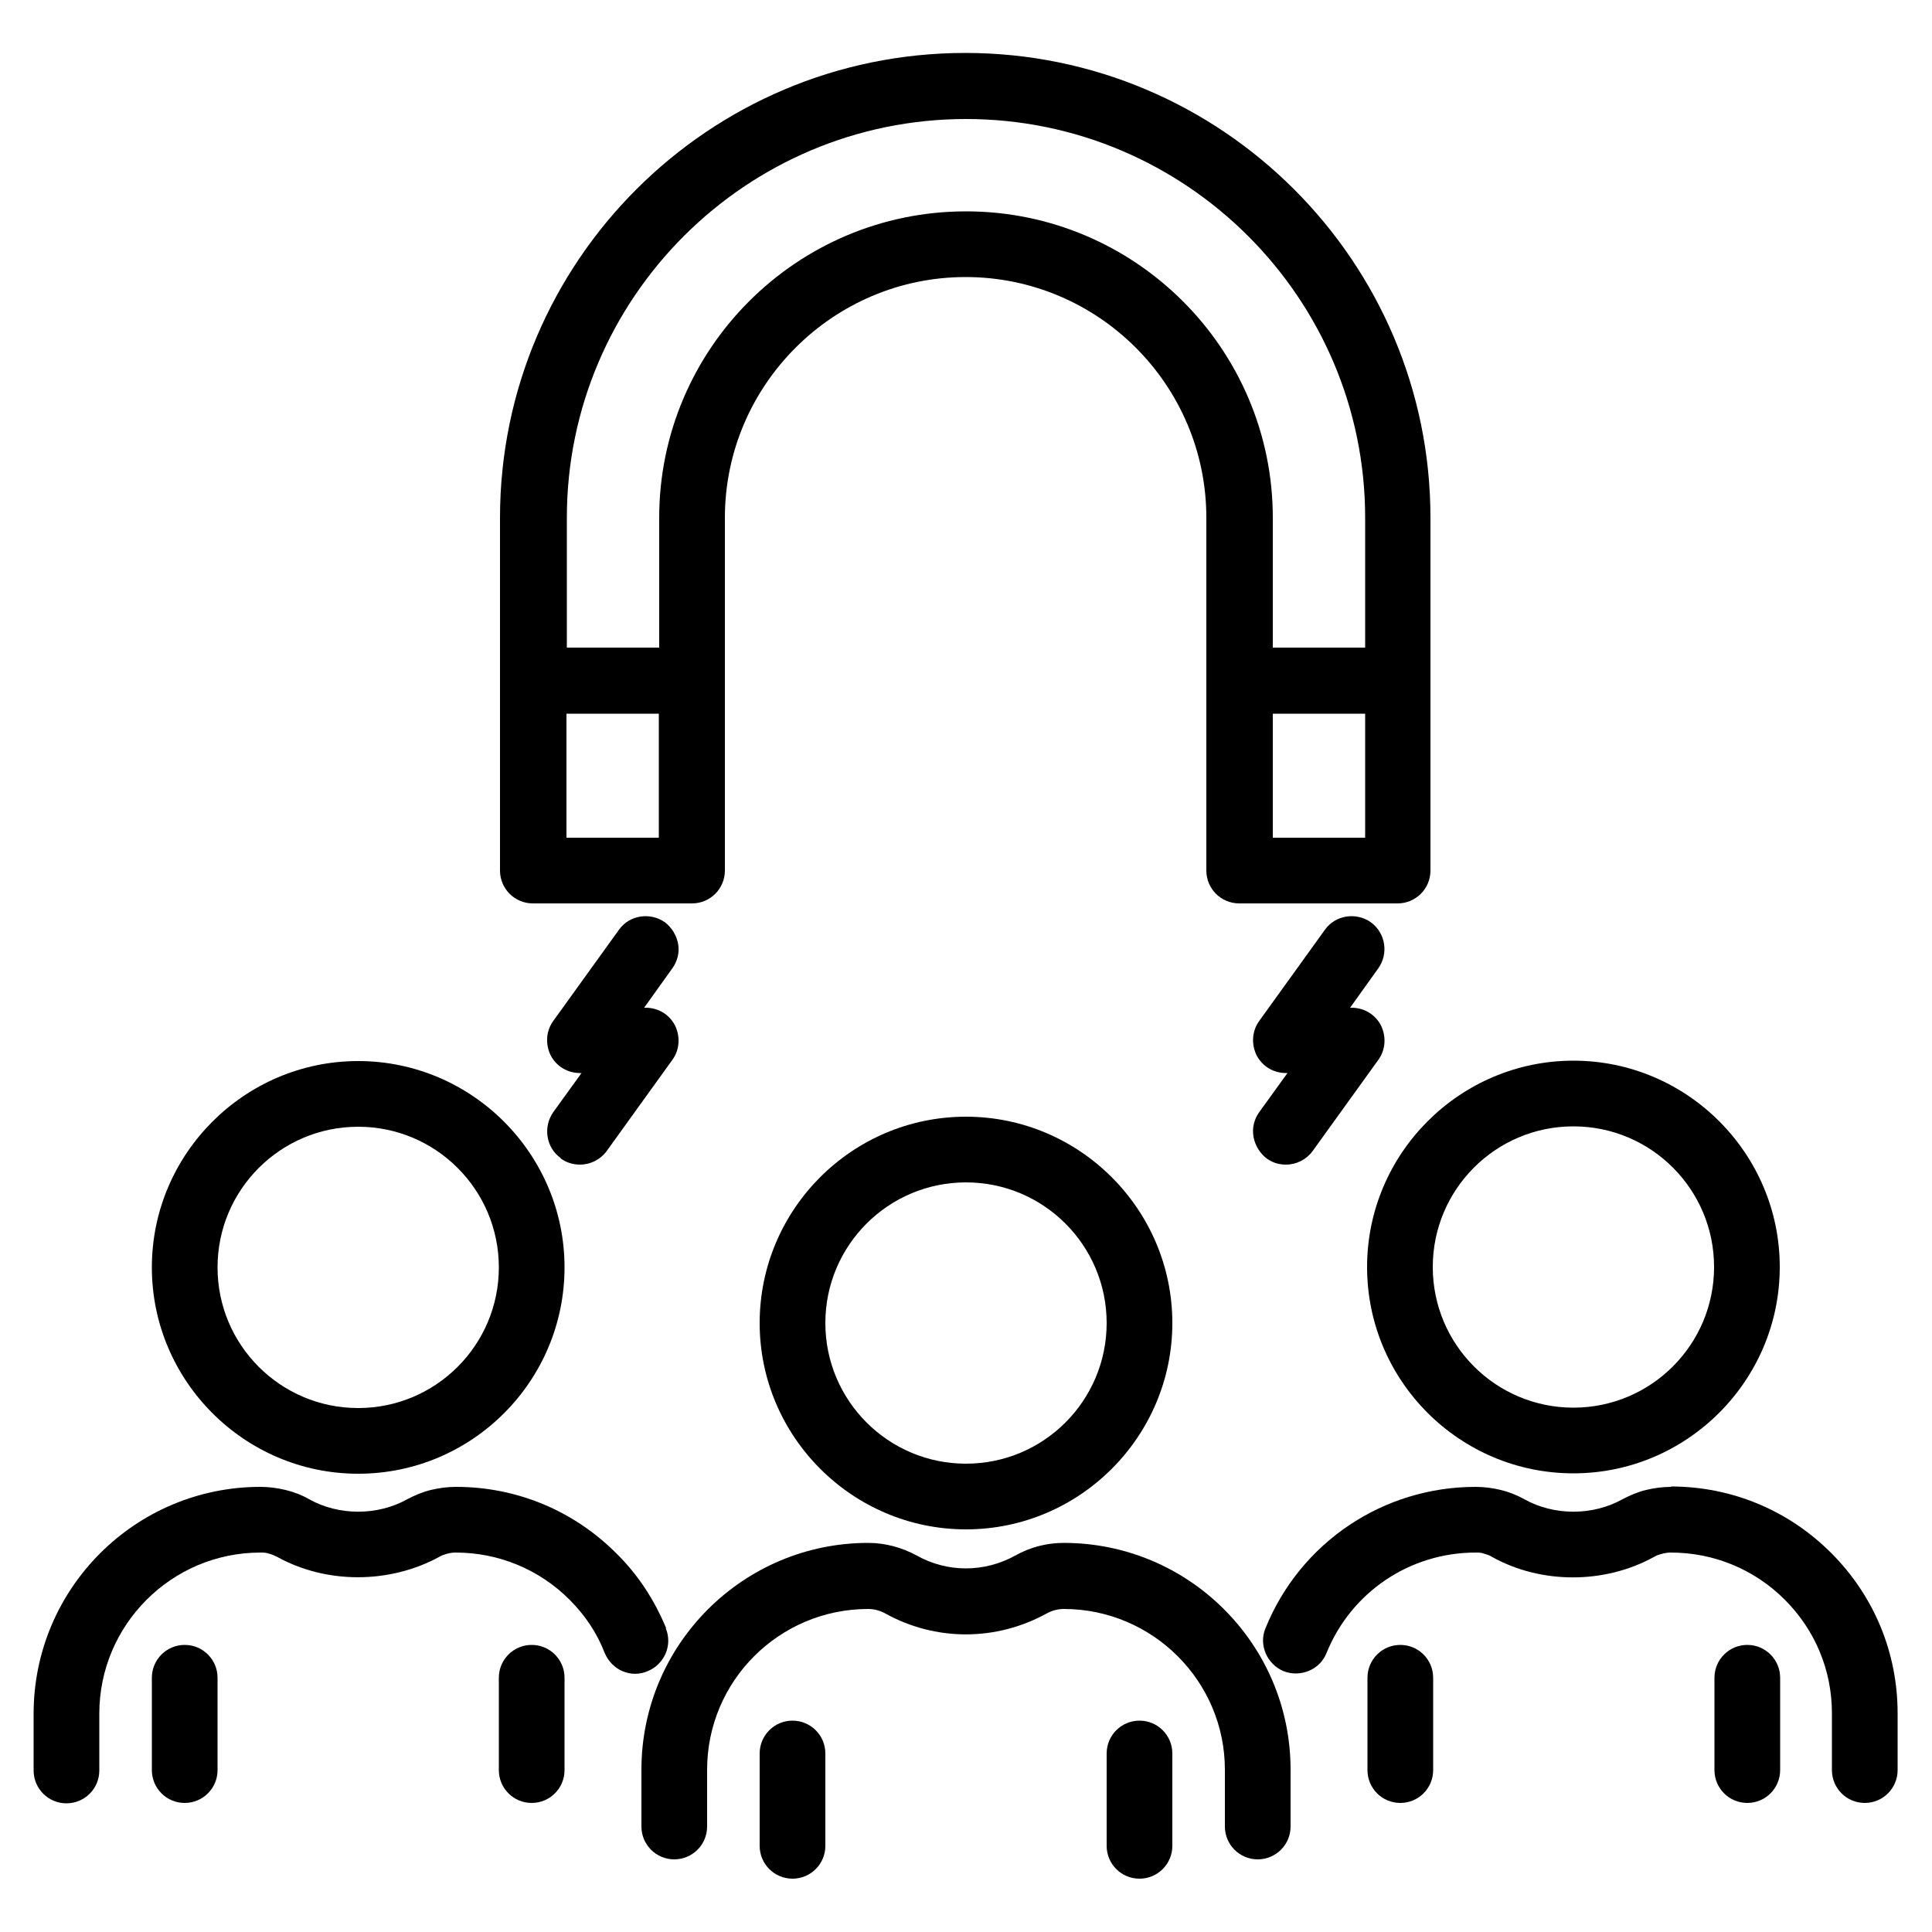<svg xmlns="http://www.w3.org/2000/svg" id="Layer_1" data-name="Layer 1" viewBox="0 0 50 50"><path d="m25,28.9c-2.95,0-5.34,2.4-5.34,5.34s2.4,5.34,5.34,5.34,5.34-2.4,5.34-5.34-2.4-5.34-5.34-5.34Zm3.64,5.34c0,2.01-1.63,3.64-3.64,3.64s-3.64-1.63-3.64-3.64,1.63-3.64,3.64-3.64,3.64,1.63,3.64,3.64Z"></path><path d="m27.53,39.93c-.44,0-.87.11-1.26.33-.8.44-1.75.44-2.54,0-.38-.21-.82-.33-1.26-.33-3.24,0-5.87,2.63-5.87,5.87v1.47c0,.47.38.85.85.85s.85-.38.85-.85v-1.47c0-2.3,1.87-4.16,4.17-4.16.15,0,.3.04.43.11,1.31.73,2.88.73,4.2,0,.13-.07.28-.11.43-.11,2.3,0,4.17,1.87,4.17,4.16v1.47c0,.47.38.85.85.85s.85-.38.85-.85v-1.47c0-3.24-2.63-5.87-5.87-5.87Z"></path><path d="m20.51,44.53c-.47,0-.85.38-.85.85v2.39c0,.47.38.85.85.85s.85-.38.85-.85v-2.39c0-.47-.38-.85-.85-.85Z"></path><path d="m29.49,44.53c-.47,0-.85.38-.85.85v2.39c0,.47.38.85.85.85s.85-.38.85-.85v-2.39c0-.47-.38-.85-.85-.85Z"></path><path d="m17.24,42.14c-.3-.73-.73-1.39-1.29-1.94-1.11-1.11-2.58-1.72-4.15-1.72-.22,0-.44.03-.65.08-.21.05-.42.14-.61.24-.77.43-1.77.43-2.54,0-.19-.11-.4-.19-.61-.24-.21-.05-.43-.08-.65-.08-3.24,0-5.87,2.63-5.87,5.87v1.47c0,.47.38.85.85.85s.85-.38.85-.85v-1.47c0-2.3,1.87-4.17,4.17-4.17.07,0,.15,0,.23.03.07.02.14.05.2.08,1.28.71,2.92.7,4.2,0,.07-.04.13-.06.2-.08.08-.02.15-.03.22-.03,1.11,0,2.16.43,2.95,1.22.4.4.71.86.91,1.38.09.21.25.38.46.47.21.09.44.09.65,0,.44-.18.65-.68.47-1.11Z"></path><path d="m4.78,42.57c-.47,0-.85.38-.85.85v2.39c0,.47.38.85.85.85s.85-.38.85-.85v-2.39c0-.47-.38-.85-.85-.85Z"></path><path d="m13.76,42.57c-.47,0-.85.38-.85.85v2.39c0,.47.38.85.85.85s.85-.38.85-.85v-2.39c0-.47-.38-.85-.85-.85Z"></path><path d="m9.27,38.14c2.95,0,5.34-2.4,5.34-5.34s-2.4-5.34-5.34-5.34-5.34,2.4-5.34,5.34,2.4,5.34,5.34,5.34Zm-3.64-5.34c0-2.01,1.63-3.64,3.64-3.64s3.64,1.63,3.64,3.64-1.63,3.64-3.64,3.64-3.64-1.63-3.64-3.64Z"></path><path d="m43.25,38.48c-.22,0-.44.03-.65.08-.21.05-.42.14-.61.24-.77.43-1.77.43-2.54,0-.2-.11-.4-.19-.61-.24-.21-.05-.43-.08-.65-.08-2.4,0-4.54,1.44-5.44,3.66-.18.43.04.93.47,1.11.44.17.94-.04,1.11-.47.64-1.58,2.16-2.6,3.86-2.6.07,0,.15,0,.22.03.07.02.14.04.2.08,1.27.71,2.92.71,4.2,0,.07-.04.13-.06.21-.08.08-.02.15-.03.22-.03,1.11,0,2.16.43,2.95,1.22.79.79,1.22,1.83,1.22,2.94v1.47c0,.47.38.85.85.85s.85-.38.85-.85v-1.47c0-1.57-.61-3.04-1.72-4.15-1.11-1.11-2.58-1.72-4.15-1.72Z"></path><path d="m36.24,42.57c-.47,0-.85.38-.85.85v2.39c0,.47.38.85.85.85s.85-.38.85-.85v-2.39c0-.47-.38-.85-.85-.85Z"></path><path d="m45.22,42.57c-.47,0-.85.38-.85.85v2.39c0,.47.38.85.85.85s.85-.38.85-.85v-2.39c0-.47-.38-.85-.85-.85Z"></path><path d="m35.38,32.79c0,2.95,2.4,5.34,5.34,5.34s5.34-2.4,5.34-5.34-2.4-5.34-5.34-5.34-5.34,2.4-5.34,5.34Zm1.7,0c0-2.01,1.63-3.64,3.64-3.64s3.64,1.63,3.64,3.64-1.63,3.64-3.64,3.64-3.64-1.63-3.64-3.64Z"></path><path d="m13.81,23.38h4.1c.47,0,.85-.38.85-.85v-9.13c0-3.43,2.8-6.23,6.23-6.23s6.23,2.79,6.23,6.23v9.13c0,.47.38.85.85.85h4.1c.47,0,.85-.38.85-.85v-9.13c0-6.63-5.4-12.03-12.04-12.03s-12.04,5.4-12.04,12.03v9.13c0,.47.38.85.85.85ZM25,5.47c-4.38,0-7.94,3.56-7.94,7.93v3.36h-2.39v-3.36c0-5.69,4.64-10.32,10.33-10.32s10.33,4.63,10.33,10.32v3.36h-2.39v-3.36c0-4.37-3.56-7.93-7.94-7.93Zm10.33,13v3.21h-2.39v-3.21h2.39Zm-20.67,3.21v-3.21h2.39v3.21h-2.39Z"></path><path d="m14.51,29.98c.15.11.32.16.5.16.27,0,.53-.13.69-.35l1.7-2.36c.19-.26.21-.6.07-.89-.15-.29-.44-.46-.76-.46h-.04l.73-1.02c.13-.18.19-.41.15-.63-.04-.22-.16-.42-.34-.56-.38-.27-.92-.19-1.19.19l-1.7,2.36c-.19.26-.21.6-.07.89.15.29.44.46.76.46h.04l-.73,1.01c-.27.38-.19.92.19,1.19Z"></path><path d="m32.44,29.42c.04.22.16.42.34.56.15.11.32.16.5.16.27,0,.53-.13.69-.35l1.7-2.36c.19-.26.21-.6.07-.89-.15-.29-.44-.46-.76-.46h-.04l.73-1.02c.27-.38.19-.91-.19-1.19-.38-.27-.92-.19-1.19.19l-1.7,2.36c-.19.26-.21.6-.07.89.15.29.44.46.76.46h.04l-.73,1.01c-.13.18-.19.41-.15.63Z"></path></svg>